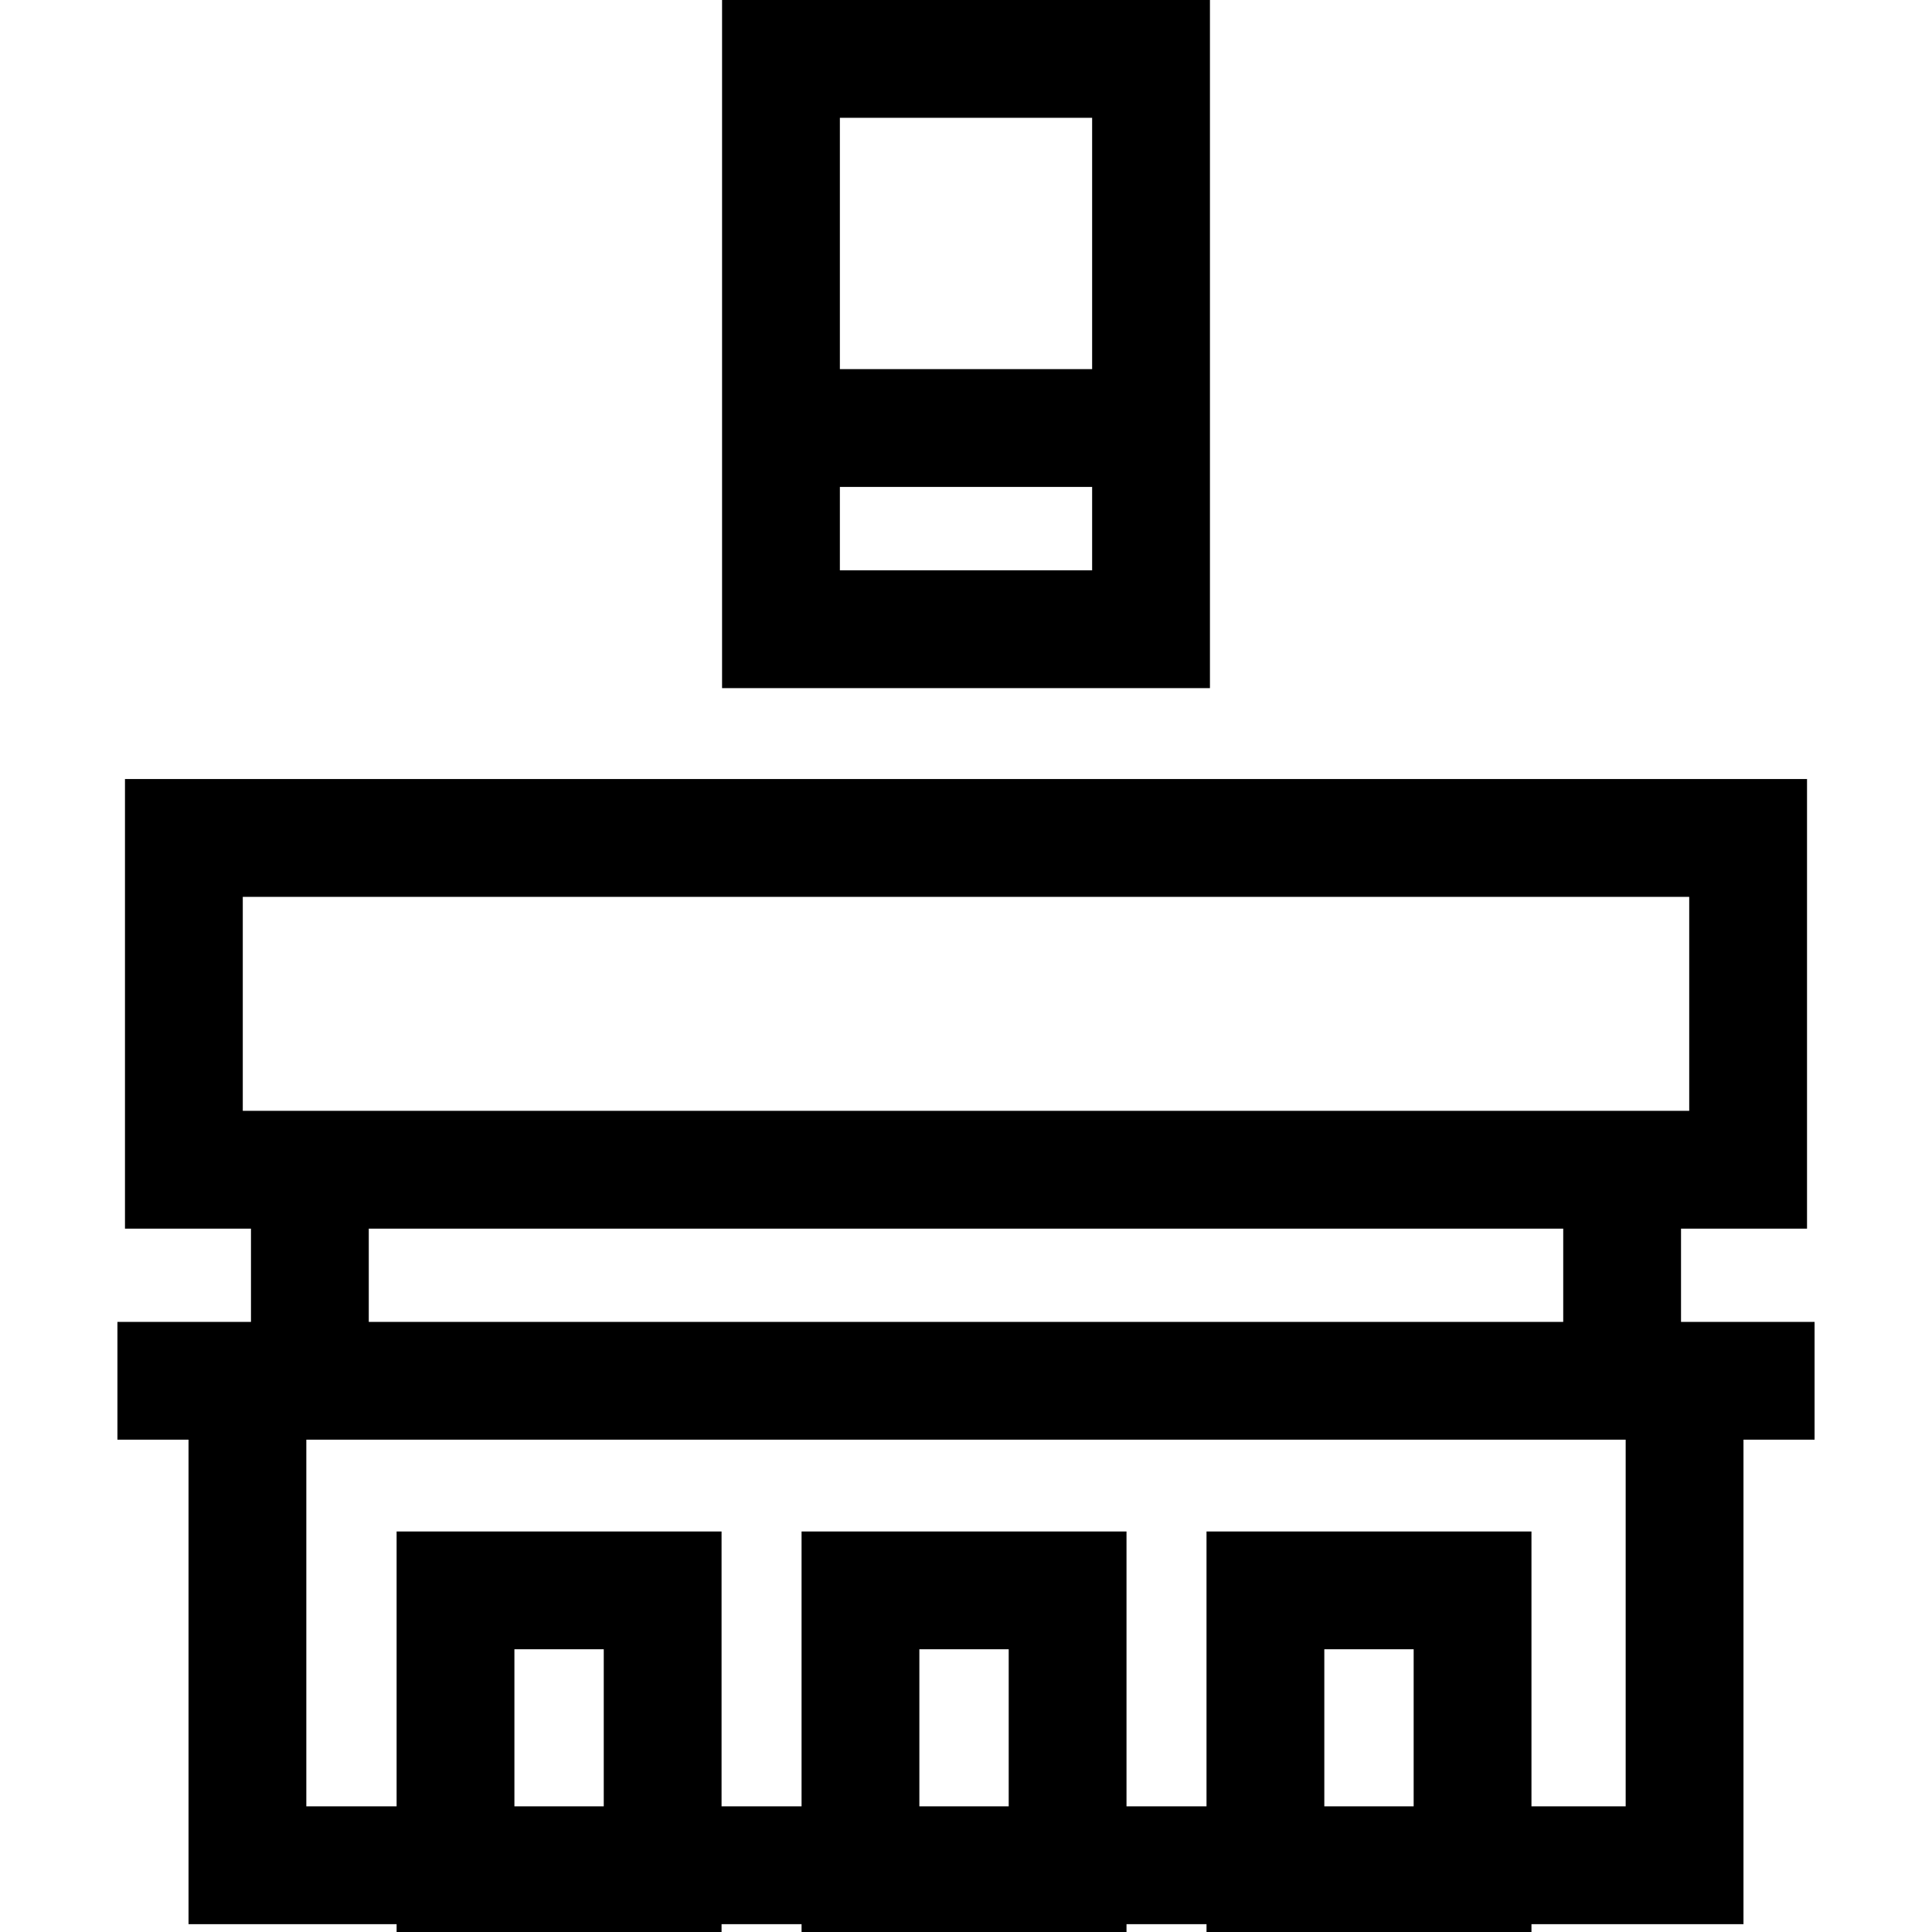<?xml version="1.0" encoding="iso-8859-1"?>
<!-- Uploaded to: SVG Repo, www.svgrepo.com, Generator: SVG Repo Mixer Tools -->
<svg fill="#000000" height="800px" width="800px" version="1.1" id="Layer_1" xmlns="http://www.w3.org/2000/svg" xmlns:xlink="http://www.w3.org/1999/xlink" 
	 viewBox="0 0 512 512" xml:space="preserve">
<g>
	<g>
		<path d="M462.039,350.314H445.49v-24.71h33.39V206.452H33.12v119.152h33.39v24.71H49.961H31.122v31.22h18.839v128.385h55.145V512
			h86.115v-2.081h21.202V512h86.114v-2.081h21.202V512h86.115v-2.081h56.186V381.534h18.839v-31.22H462.039z M160.001,478.699
			h-23.676v-41.626h23.676V478.699z M267.317,478.699h-23.675v-41.626h23.675V478.699z M374.634,478.699h-23.676v-41.626h23.676
			V478.699z M430.82,478.699h-24.966v-72.846h-86.115v72.846h-21.202v-72.846h-86.114v72.846h-21.202v-72.846h-86.115v72.846H81.18
			v-97.165h349.64V478.699z M97.73,350.314v-24.71H414.27v24.71H97.73z M66.51,294.384h-2.171v-56.713h383.321v56.713h-2.171H66.51z
			"/>
	</g>
</g>
<g>
	<g>
		<path d="M191.354,0v182.362h129.292V0H191.354z M289.427,151.142h-66.853v-22.101h66.853V151.142z M289.427,97.821h-66.853V31.22
			h66.853V97.821z"/>
	</g>
</g>
</svg>